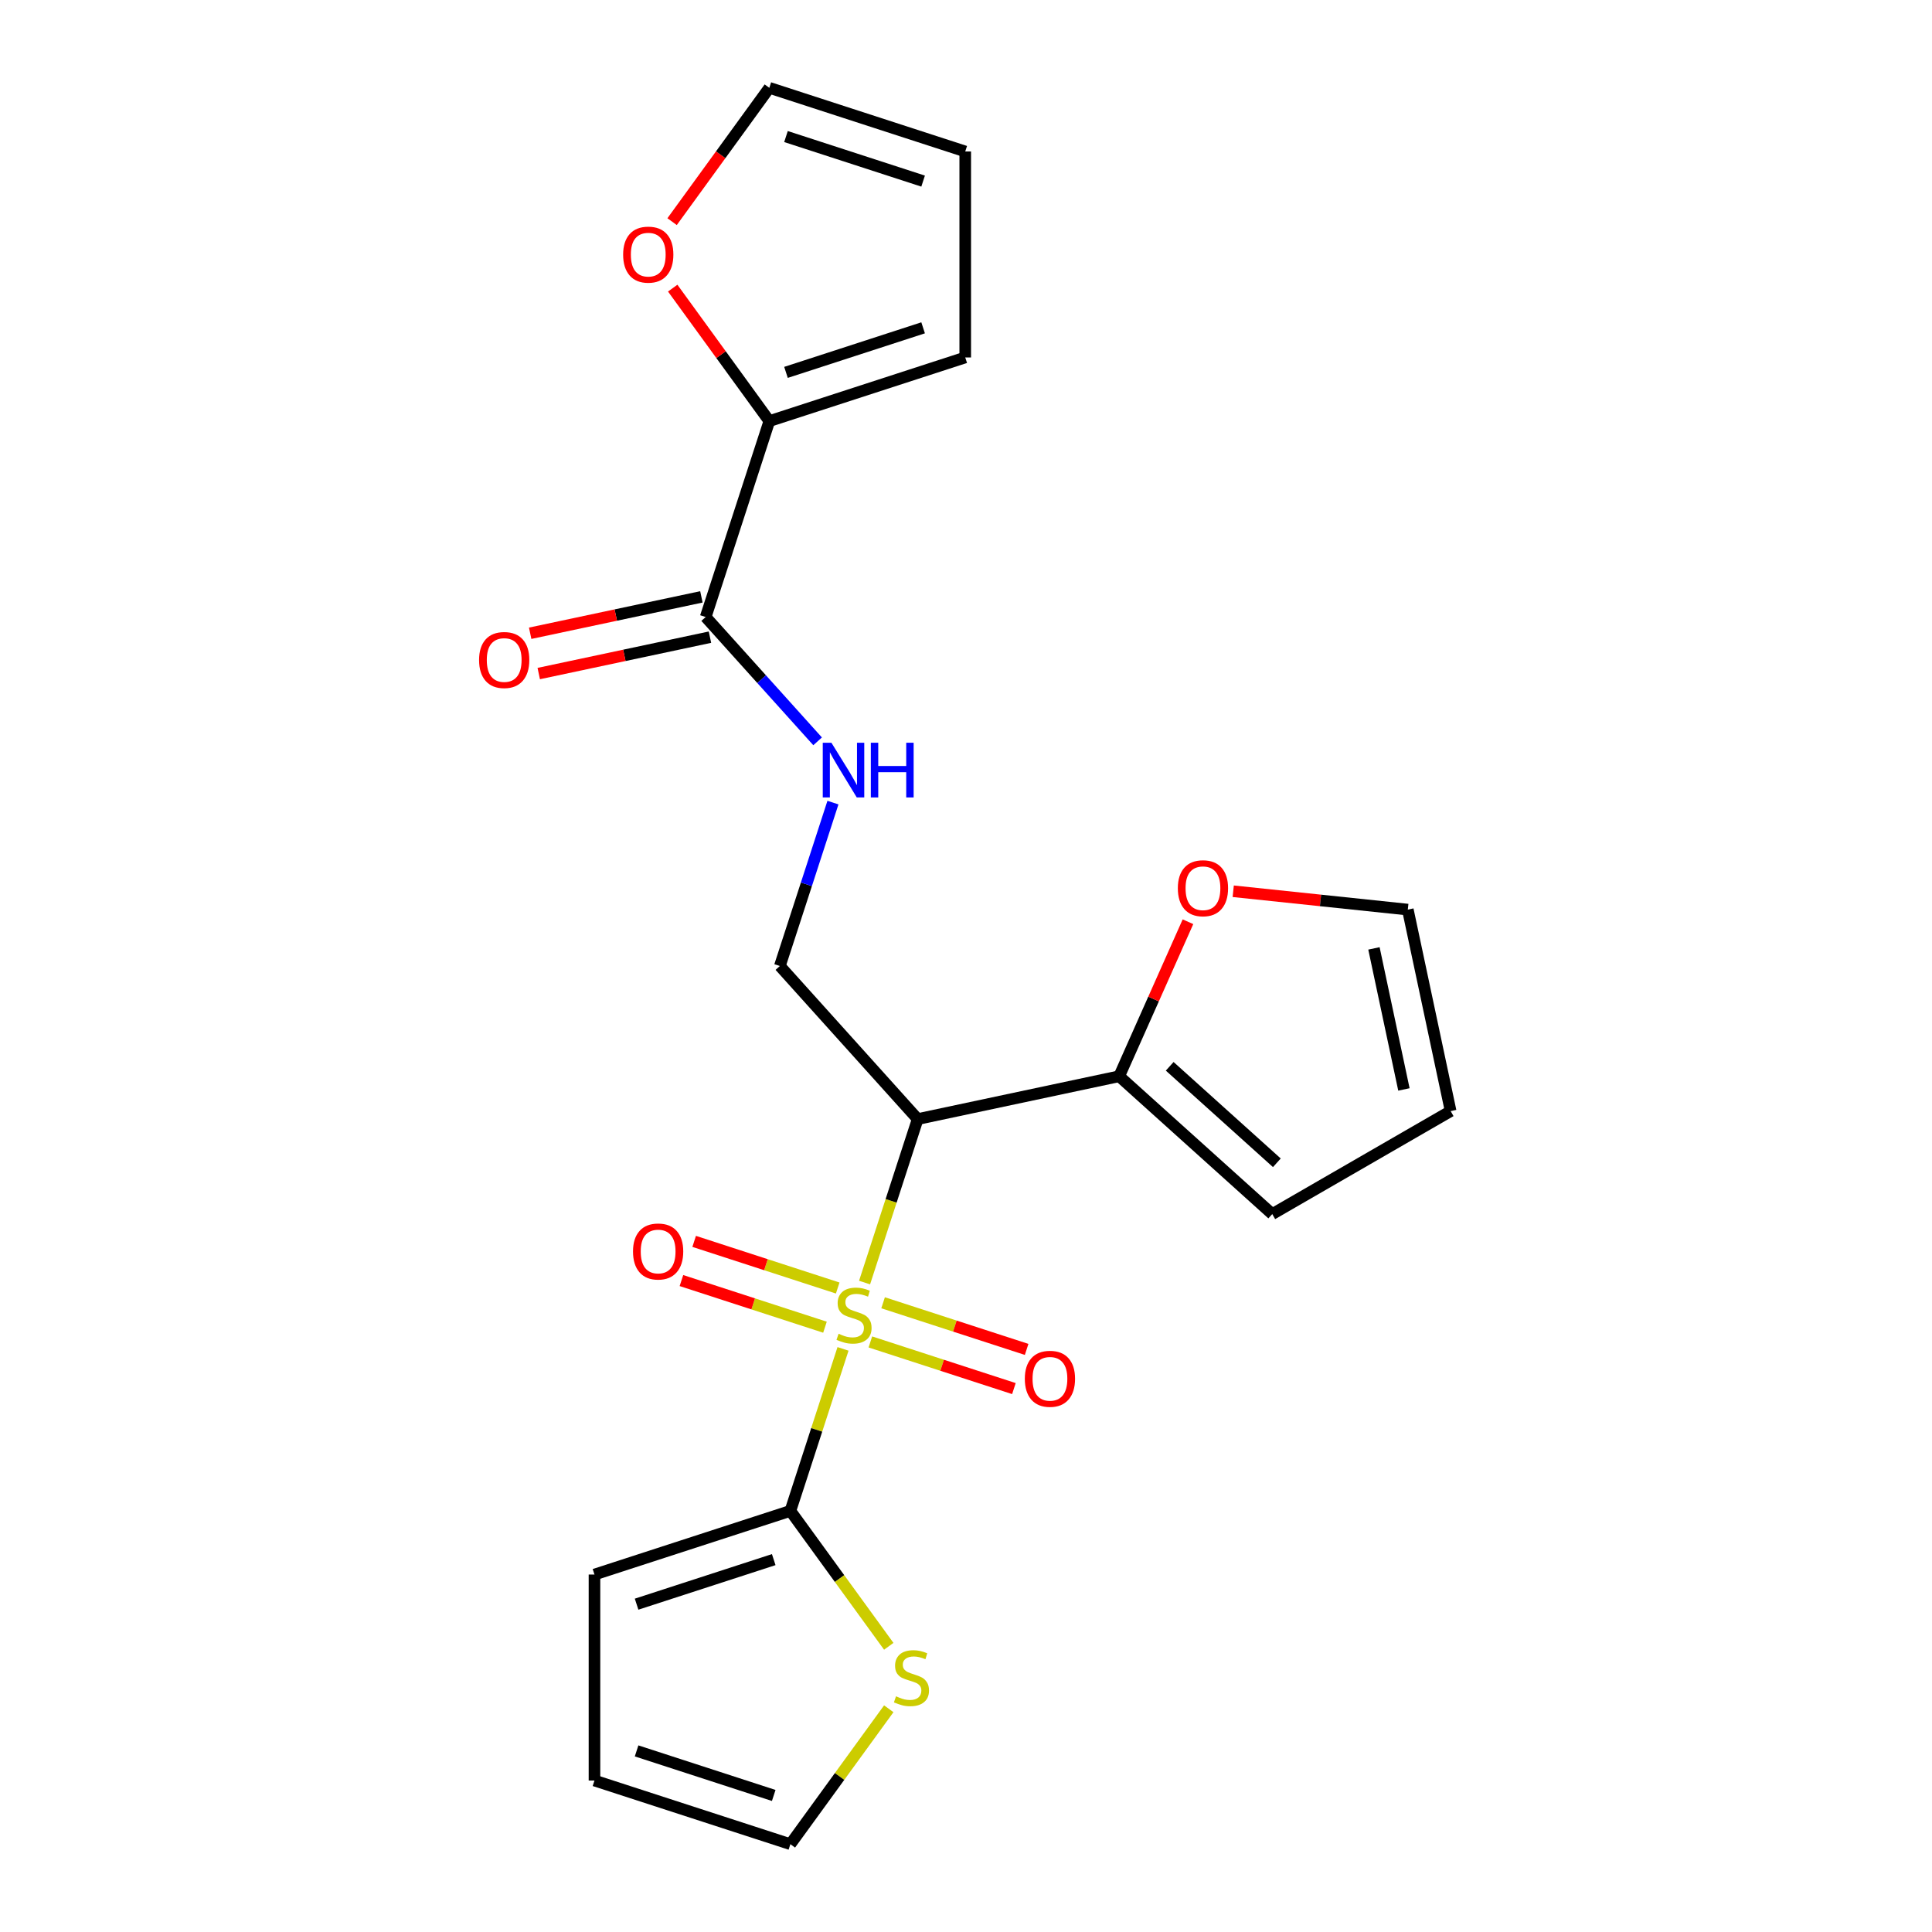 <?xml version='1.0' encoding='iso-8859-1'?>
<svg version='1.1' baseProfile='full'
              xmlns='http://www.w3.org/2000/svg'
                      xmlns:rdkit='http://www.rdkit.org/xml'
                      xmlns:xlink='http://www.w3.org/1999/xlink'
                  xml:space='preserve'
width='1000px' height='1000px' viewBox='0 0 1000 1000'>
<!-- END OF HEADER -->
<rect style='opacity:1.0;fill:#FFFFFF;stroke:none' width='1000' height='1000' x='0' y='0'> </rect>
<path class='bond-0' d='M 447.501,663.848 L 461.247,621.54' style='fill:none;fill-rule:evenodd;stroke:#CCCC00;stroke-width:6px;stroke-linecap:butt;stroke-linejoin:miter;stroke-opacity:1' />
<path class='bond-0' d='M 461.247,621.54 L 474.994,579.233' style='fill:none;fill-rule:evenodd;stroke:#000000;stroke-width:6px;stroke-linecap:butt;stroke-linejoin:miter;stroke-opacity:1' />
<path class='bond-1' d='M 436.346,698.179 L 422.723,740.106' style='fill:none;fill-rule:evenodd;stroke:#CCCC00;stroke-width:6px;stroke-linecap:butt;stroke-linejoin:miter;stroke-opacity:1' />
<path class='bond-1' d='M 422.723,740.106 L 409.1,782.033' style='fill:none;fill-rule:evenodd;stroke:#000000;stroke-width:6px;stroke-linecap:butt;stroke-linejoin:miter;stroke-opacity:1' />
<path class='bond-8' d='M 433.596,666.677 L 396.447,654.606' style='fill:none;fill-rule:evenodd;stroke:#CCCC00;stroke-width:6px;stroke-linecap:butt;stroke-linejoin:miter;stroke-opacity:1' />
<path class='bond-8' d='M 396.447,654.606 L 359.298,642.536' style='fill:none;fill-rule:evenodd;stroke:#FF0000;stroke-width:6px;stroke-linecap:butt;stroke-linejoin:miter;stroke-opacity:1' />
<path class='bond-8' d='M 427.007,686.957 L 389.858,674.886' style='fill:none;fill-rule:evenodd;stroke:#CCCC00;stroke-width:6px;stroke-linecap:butt;stroke-linejoin:miter;stroke-opacity:1' />
<path class='bond-8' d='M 389.858,674.886 L 352.709,662.816' style='fill:none;fill-rule:evenodd;stroke:#FF0000;stroke-width:6px;stroke-linecap:butt;stroke-linejoin:miter;stroke-opacity:1' />
<path class='bond-9' d='M 450.498,694.589 L 487.647,706.66' style='fill:none;fill-rule:evenodd;stroke:#CCCC00;stroke-width:6px;stroke-linecap:butt;stroke-linejoin:miter;stroke-opacity:1' />
<path class='bond-9' d='M 487.647,706.66 L 524.796,718.73' style='fill:none;fill-rule:evenodd;stroke:#FF0000;stroke-width:6px;stroke-linecap:butt;stroke-linejoin:miter;stroke-opacity:1' />
<path class='bond-9' d='M 457.087,674.309 L 494.236,686.38' style='fill:none;fill-rule:evenodd;stroke:#CCCC00;stroke-width:6px;stroke-linecap:butt;stroke-linejoin:miter;stroke-opacity:1' />
<path class='bond-9' d='M 494.236,686.38 L 531.385,698.45' style='fill:none;fill-rule:evenodd;stroke:#FF0000;stroke-width:6px;stroke-linecap:butt;stroke-linejoin:miter;stroke-opacity:1' />
<path class='bond-2' d='M 474.994,579.233 L 579.282,557.066' style='fill:none;fill-rule:evenodd;stroke:#000000;stroke-width:6px;stroke-linecap:butt;stroke-linejoin:miter;stroke-opacity:1' />
<path class='bond-5' d='M 474.994,579.233 L 403.652,500' style='fill:none;fill-rule:evenodd;stroke:#000000;stroke-width:6px;stroke-linecap:butt;stroke-linejoin:miter;stroke-opacity:1' />
<path class='bond-6' d='M 409.1,782.033 L 434.562,817.078' style='fill:none;fill-rule:evenodd;stroke:#000000;stroke-width:6px;stroke-linecap:butt;stroke-linejoin:miter;stroke-opacity:1' />
<path class='bond-6' d='M 434.562,817.078 L 460.023,852.123' style='fill:none;fill-rule:evenodd;stroke:#CCCC00;stroke-width:6px;stroke-linecap:butt;stroke-linejoin:miter;stroke-opacity:1' />
<path class='bond-12' d='M 409.1,782.033 L 307.7,814.98' style='fill:none;fill-rule:evenodd;stroke:#000000;stroke-width:6px;stroke-linecap:butt;stroke-linejoin:miter;stroke-opacity:1' />
<path class='bond-12' d='M 400.479,807.255 L 329.499,830.318' style='fill:none;fill-rule:evenodd;stroke:#000000;stroke-width:6px;stroke-linecap:butt;stroke-linejoin:miter;stroke-opacity:1' />
<path class='bond-10' d='M 579.282,557.066 L 597.086,517.078' style='fill:none;fill-rule:evenodd;stroke:#000000;stroke-width:6px;stroke-linecap:butt;stroke-linejoin:miter;stroke-opacity:1' />
<path class='bond-10' d='M 597.086,517.078 L 614.89,477.09' style='fill:none;fill-rule:evenodd;stroke:#FF0000;stroke-width:6px;stroke-linecap:butt;stroke-linejoin:miter;stroke-opacity:1' />
<path class='bond-13' d='M 579.282,557.066 L 658.515,628.407' style='fill:none;fill-rule:evenodd;stroke:#000000;stroke-width:6px;stroke-linecap:butt;stroke-linejoin:miter;stroke-opacity:1' />
<path class='bond-13' d='M 605.436,551.92 L 660.899,601.86' style='fill:none;fill-rule:evenodd;stroke:#000000;stroke-width:6px;stroke-linecap:butt;stroke-linejoin:miter;stroke-opacity:1' />
<path class='bond-3' d='M 365.257,319.367 L 394.225,351.539' style='fill:none;fill-rule:evenodd;stroke:#000000;stroke-width:6px;stroke-linecap:butt;stroke-linejoin:miter;stroke-opacity:1' />
<path class='bond-3' d='M 394.225,351.539 L 423.193,383.712' style='fill:none;fill-rule:evenodd;stroke:#0000FF;stroke-width:6px;stroke-linecap:butt;stroke-linejoin:miter;stroke-opacity:1' />
<path class='bond-4' d='M 365.257,319.367 L 398.204,217.967' style='fill:none;fill-rule:evenodd;stroke:#000000;stroke-width:6px;stroke-linecap:butt;stroke-linejoin:miter;stroke-opacity:1' />
<path class='bond-16' d='M 363.041,308.938 L 318.729,318.357' style='fill:none;fill-rule:evenodd;stroke:#000000;stroke-width:6px;stroke-linecap:butt;stroke-linejoin:miter;stroke-opacity:1' />
<path class='bond-16' d='M 318.729,318.357 L 274.417,327.775' style='fill:none;fill-rule:evenodd;stroke:#FF0000;stroke-width:6px;stroke-linecap:butt;stroke-linejoin:miter;stroke-opacity:1' />
<path class='bond-16' d='M 367.474,329.796 L 323.162,339.214' style='fill:none;fill-rule:evenodd;stroke:#000000;stroke-width:6px;stroke-linecap:butt;stroke-linejoin:miter;stroke-opacity:1' />
<path class='bond-16' d='M 323.162,339.214 L 278.851,348.633' style='fill:none;fill-rule:evenodd;stroke:#FF0000;stroke-width:6px;stroke-linecap:butt;stroke-linejoin:miter;stroke-opacity:1' />
<path class='bond-11' d='M 398.204,217.967 L 373.2,183.551' style='fill:none;fill-rule:evenodd;stroke:#000000;stroke-width:6px;stroke-linecap:butt;stroke-linejoin:miter;stroke-opacity:1' />
<path class='bond-11' d='M 373.2,183.551 L 348.196,149.136' style='fill:none;fill-rule:evenodd;stroke:#FF0000;stroke-width:6px;stroke-linecap:butt;stroke-linejoin:miter;stroke-opacity:1' />
<path class='bond-14' d='M 398.204,217.967 L 499.604,185.02' style='fill:none;fill-rule:evenodd;stroke:#000000;stroke-width:6px;stroke-linecap:butt;stroke-linejoin:miter;stroke-opacity:1' />
<path class='bond-14' d='M 406.825,192.745 L 477.805,169.682' style='fill:none;fill-rule:evenodd;stroke:#000000;stroke-width:6px;stroke-linecap:butt;stroke-linejoin:miter;stroke-opacity:1' />
<path class='bond-7' d='M 403.652,500 L 417.392,457.713' style='fill:none;fill-rule:evenodd;stroke:#000000;stroke-width:6px;stroke-linecap:butt;stroke-linejoin:miter;stroke-opacity:1' />
<path class='bond-7' d='M 417.392,457.713 L 431.132,415.425' style='fill:none;fill-rule:evenodd;stroke:#0000FF;stroke-width:6px;stroke-linecap:butt;stroke-linejoin:miter;stroke-opacity:1' />
<path class='bond-15' d='M 460.023,884.456 L 434.562,919.501' style='fill:none;fill-rule:evenodd;stroke:#CCCC00;stroke-width:6px;stroke-linecap:butt;stroke-linejoin:miter;stroke-opacity:1' />
<path class='bond-15' d='M 434.562,919.501 L 409.1,954.545' style='fill:none;fill-rule:evenodd;stroke:#000000;stroke-width:6px;stroke-linecap:butt;stroke-linejoin:miter;stroke-opacity:1' />
<path class='bond-17' d='M 638.313,461.311 L 683.498,466.061' style='fill:none;fill-rule:evenodd;stroke:#FF0000;stroke-width:6px;stroke-linecap:butt;stroke-linejoin:miter;stroke-opacity:1' />
<path class='bond-17' d='M 683.498,466.061 L 728.682,470.81' style='fill:none;fill-rule:evenodd;stroke:#000000;stroke-width:6px;stroke-linecap:butt;stroke-linejoin:miter;stroke-opacity:1' />
<path class='bond-18' d='M 347.876,114.725 L 373.04,80.09' style='fill:none;fill-rule:evenodd;stroke:#FF0000;stroke-width:6px;stroke-linecap:butt;stroke-linejoin:miter;stroke-opacity:1' />
<path class='bond-18' d='M 373.04,80.09 L 398.204,45.455' style='fill:none;fill-rule:evenodd;stroke:#000000;stroke-width:6px;stroke-linecap:butt;stroke-linejoin:miter;stroke-opacity:1' />
<path class='bond-19' d='M 307.7,814.98 L 307.7,921.599' style='fill:none;fill-rule:evenodd;stroke:#000000;stroke-width:6px;stroke-linecap:butt;stroke-linejoin:miter;stroke-opacity:1' />
<path class='bond-20' d='M 658.515,628.407 L 750.849,575.098' style='fill:none;fill-rule:evenodd;stroke:#000000;stroke-width:6px;stroke-linecap:butt;stroke-linejoin:miter;stroke-opacity:1' />
<path class='bond-21' d='M 499.604,185.02 L 499.604,78.401' style='fill:none;fill-rule:evenodd;stroke:#000000;stroke-width:6px;stroke-linecap:butt;stroke-linejoin:miter;stroke-opacity:1' />
<path class='bond-22' d='M 409.1,954.545 L 307.7,921.599' style='fill:none;fill-rule:evenodd;stroke:#000000;stroke-width:6px;stroke-linecap:butt;stroke-linejoin:miter;stroke-opacity:1' />
<path class='bond-22' d='M 400.479,929.323 L 329.499,906.261' style='fill:none;fill-rule:evenodd;stroke:#000000;stroke-width:6px;stroke-linecap:butt;stroke-linejoin:miter;stroke-opacity:1' />
<path class='bond-23' d='M 728.682,470.81 L 750.849,575.098' style='fill:none;fill-rule:evenodd;stroke:#000000;stroke-width:6px;stroke-linecap:butt;stroke-linejoin:miter;stroke-opacity:1' />
<path class='bond-23' d='M 711.15,490.886 L 726.667,563.888' style='fill:none;fill-rule:evenodd;stroke:#000000;stroke-width:6px;stroke-linecap:butt;stroke-linejoin:miter;stroke-opacity:1' />
<path class='bond-24' d='M 398.204,45.455 L 499.604,78.401' style='fill:none;fill-rule:evenodd;stroke:#000000;stroke-width:6px;stroke-linecap:butt;stroke-linejoin:miter;stroke-opacity:1' />
<path class='bond-24' d='M 406.825,70.677 L 477.805,93.739' style='fill:none;fill-rule:evenodd;stroke:#000000;stroke-width:6px;stroke-linecap:butt;stroke-linejoin:miter;stroke-opacity:1' />
<path  class='atom-0' d='M 434.047 690.353
Q 434.367 690.473, 435.687 691.033
Q 437.007 691.593, 438.447 691.953
Q 439.927 692.273, 441.367 692.273
Q 444.047 692.273, 445.607 690.993
Q 447.167 689.673, 447.167 687.393
Q 447.167 685.833, 446.367 684.873
Q 445.607 683.913, 444.407 683.393
Q 443.207 682.873, 441.207 682.273
Q 438.687 681.513, 437.167 680.793
Q 435.687 680.073, 434.607 678.553
Q 433.567 677.033, 433.567 674.473
Q 433.567 670.913, 435.967 668.713
Q 438.407 666.513, 443.207 666.513
Q 446.487 666.513, 450.207 668.073
L 449.287 671.153
Q 445.887 669.753, 443.327 669.753
Q 440.567 669.753, 439.047 670.913
Q 437.527 672.033, 437.567 673.993
Q 437.567 675.513, 438.327 676.433
Q 439.127 677.353, 440.247 677.873
Q 441.407 678.393, 443.327 678.993
Q 445.887 679.793, 447.407 680.593
Q 448.927 681.393, 450.007 683.033
Q 451.127 684.633, 451.127 687.393
Q 451.127 691.313, 448.487 693.433
Q 445.887 695.513, 441.527 695.513
Q 439.007 695.513, 437.087 694.953
Q 435.207 694.433, 432.967 693.513
L 434.047 690.353
' fill='#CCCC00'/>
<path  class='atom-7' d='M 463.769 878.009
Q 464.089 878.129, 465.409 878.689
Q 466.729 879.249, 468.169 879.609
Q 469.649 879.929, 471.089 879.929
Q 473.769 879.929, 475.329 878.649
Q 476.889 877.329, 476.889 875.049
Q 476.889 873.489, 476.089 872.529
Q 475.329 871.569, 474.129 871.049
Q 472.929 870.529, 470.929 869.929
Q 468.409 869.169, 466.889 868.449
Q 465.409 867.729, 464.329 866.209
Q 463.289 864.689, 463.289 862.129
Q 463.289 858.569, 465.689 856.369
Q 468.129 854.169, 472.929 854.169
Q 476.209 854.169, 479.929 855.729
L 479.009 858.809
Q 475.609 857.409, 473.049 857.409
Q 470.289 857.409, 468.769 858.569
Q 467.249 859.689, 467.289 861.649
Q 467.289 863.169, 468.049 864.089
Q 468.849 865.009, 469.969 865.529
Q 471.129 866.049, 473.049 866.649
Q 475.609 867.449, 477.129 868.249
Q 478.649 869.049, 479.729 870.689
Q 480.849 872.289, 480.849 875.049
Q 480.849 878.969, 478.209 881.089
Q 475.609 883.169, 471.249 883.169
Q 468.729 883.169, 466.809 882.609
Q 464.929 882.089, 462.689 881.169
L 463.769 878.009
' fill='#CCCC00'/>
<path  class='atom-8' d='M 430.339 384.44
L 439.619 399.44
Q 440.539 400.92, 442.019 403.6
Q 443.499 406.28, 443.579 406.44
L 443.579 384.44
L 447.339 384.44
L 447.339 412.76
L 443.459 412.76
L 433.499 396.36
Q 432.339 394.44, 431.099 392.24
Q 429.899 390.04, 429.539 389.36
L 429.539 412.76
L 425.859 412.76
L 425.859 384.44
L 430.339 384.44
' fill='#0000FF'/>
<path  class='atom-8' d='M 450.739 384.44
L 454.579 384.44
L 454.579 396.48
L 469.059 396.48
L 469.059 384.44
L 472.899 384.44
L 472.899 412.76
L 469.059 412.76
L 469.059 399.68
L 454.579 399.68
L 454.579 412.76
L 450.739 412.76
L 450.739 384.44
' fill='#0000FF'/>
<path  class='atom-9' d='M 327.647 647.766
Q 327.647 640.966, 331.007 637.166
Q 334.367 633.366, 340.647 633.366
Q 346.927 633.366, 350.287 637.166
Q 353.647 640.966, 353.647 647.766
Q 353.647 654.646, 350.247 658.566
Q 346.847 662.446, 340.647 662.446
Q 334.407 662.446, 331.007 658.566
Q 327.647 654.686, 327.647 647.766
M 340.647 659.246
Q 344.967 659.246, 347.287 656.366
Q 349.647 653.446, 349.647 647.766
Q 349.647 642.206, 347.287 639.406
Q 344.967 636.566, 340.647 636.566
Q 336.327 636.566, 333.967 639.366
Q 331.647 642.166, 331.647 647.766
Q 331.647 653.486, 333.967 656.366
Q 336.327 659.246, 340.647 659.246
' fill='#FF0000'/>
<path  class='atom-10' d='M 530.447 713.66
Q 530.447 706.86, 533.807 703.06
Q 537.167 699.26, 543.447 699.26
Q 549.727 699.26, 553.087 703.06
Q 556.447 706.86, 556.447 713.66
Q 556.447 720.54, 553.047 724.46
Q 549.647 728.34, 543.447 728.34
Q 537.207 728.34, 533.807 724.46
Q 530.447 720.58, 530.447 713.66
M 543.447 725.14
Q 547.767 725.14, 550.087 722.26
Q 552.447 719.34, 552.447 713.66
Q 552.447 708.1, 550.087 705.3
Q 547.767 702.46, 543.447 702.46
Q 539.127 702.46, 536.767 705.26
Q 534.447 708.06, 534.447 713.66
Q 534.447 719.38, 536.767 722.26
Q 539.127 725.14, 543.447 725.14
' fill='#FF0000'/>
<path  class='atom-11' d='M 609.648 459.745
Q 609.648 452.945, 613.008 449.145
Q 616.368 445.345, 622.648 445.345
Q 628.928 445.345, 632.288 449.145
Q 635.648 452.945, 635.648 459.745
Q 635.648 466.625, 632.248 470.545
Q 628.848 474.425, 622.648 474.425
Q 616.408 474.425, 613.008 470.545
Q 609.648 466.665, 609.648 459.745
M 622.648 471.225
Q 626.968 471.225, 629.288 468.345
Q 631.648 465.425, 631.648 459.745
Q 631.648 454.185, 629.288 451.385
Q 626.968 448.545, 622.648 448.545
Q 618.328 448.545, 615.968 451.345
Q 613.648 454.145, 613.648 459.745
Q 613.648 465.465, 615.968 468.345
Q 618.328 471.225, 622.648 471.225
' fill='#FF0000'/>
<path  class='atom-12' d='M 322.535 131.791
Q 322.535 124.991, 325.895 121.191
Q 329.255 117.391, 335.535 117.391
Q 341.815 117.391, 345.175 121.191
Q 348.535 124.991, 348.535 131.791
Q 348.535 138.671, 345.135 142.591
Q 341.735 146.471, 335.535 146.471
Q 329.295 146.471, 325.895 142.591
Q 322.535 138.711, 322.535 131.791
M 335.535 143.271
Q 339.855 143.271, 342.175 140.391
Q 344.535 137.471, 344.535 131.791
Q 344.535 126.231, 342.175 123.431
Q 339.855 120.591, 335.535 120.591
Q 331.215 120.591, 328.855 123.391
Q 326.535 126.191, 326.535 131.791
Q 326.535 137.511, 328.855 140.391
Q 331.215 143.271, 335.535 143.271
' fill='#FF0000'/>
<path  class='atom-17' d='M 247.969 341.614
Q 247.969 334.814, 251.329 331.014
Q 254.689 327.214, 260.969 327.214
Q 267.249 327.214, 270.609 331.014
Q 273.969 334.814, 273.969 341.614
Q 273.969 348.494, 270.569 352.414
Q 267.169 356.294, 260.969 356.294
Q 254.729 356.294, 251.329 352.414
Q 247.969 348.534, 247.969 341.614
M 260.969 353.094
Q 265.289 353.094, 267.609 350.214
Q 269.969 347.294, 269.969 341.614
Q 269.969 336.054, 267.609 333.254
Q 265.289 330.414, 260.969 330.414
Q 256.649 330.414, 254.289 333.214
Q 251.969 336.014, 251.969 341.614
Q 251.969 347.334, 254.289 350.214
Q 256.649 353.094, 260.969 353.094
' fill='#FF0000'/>
</svg>
